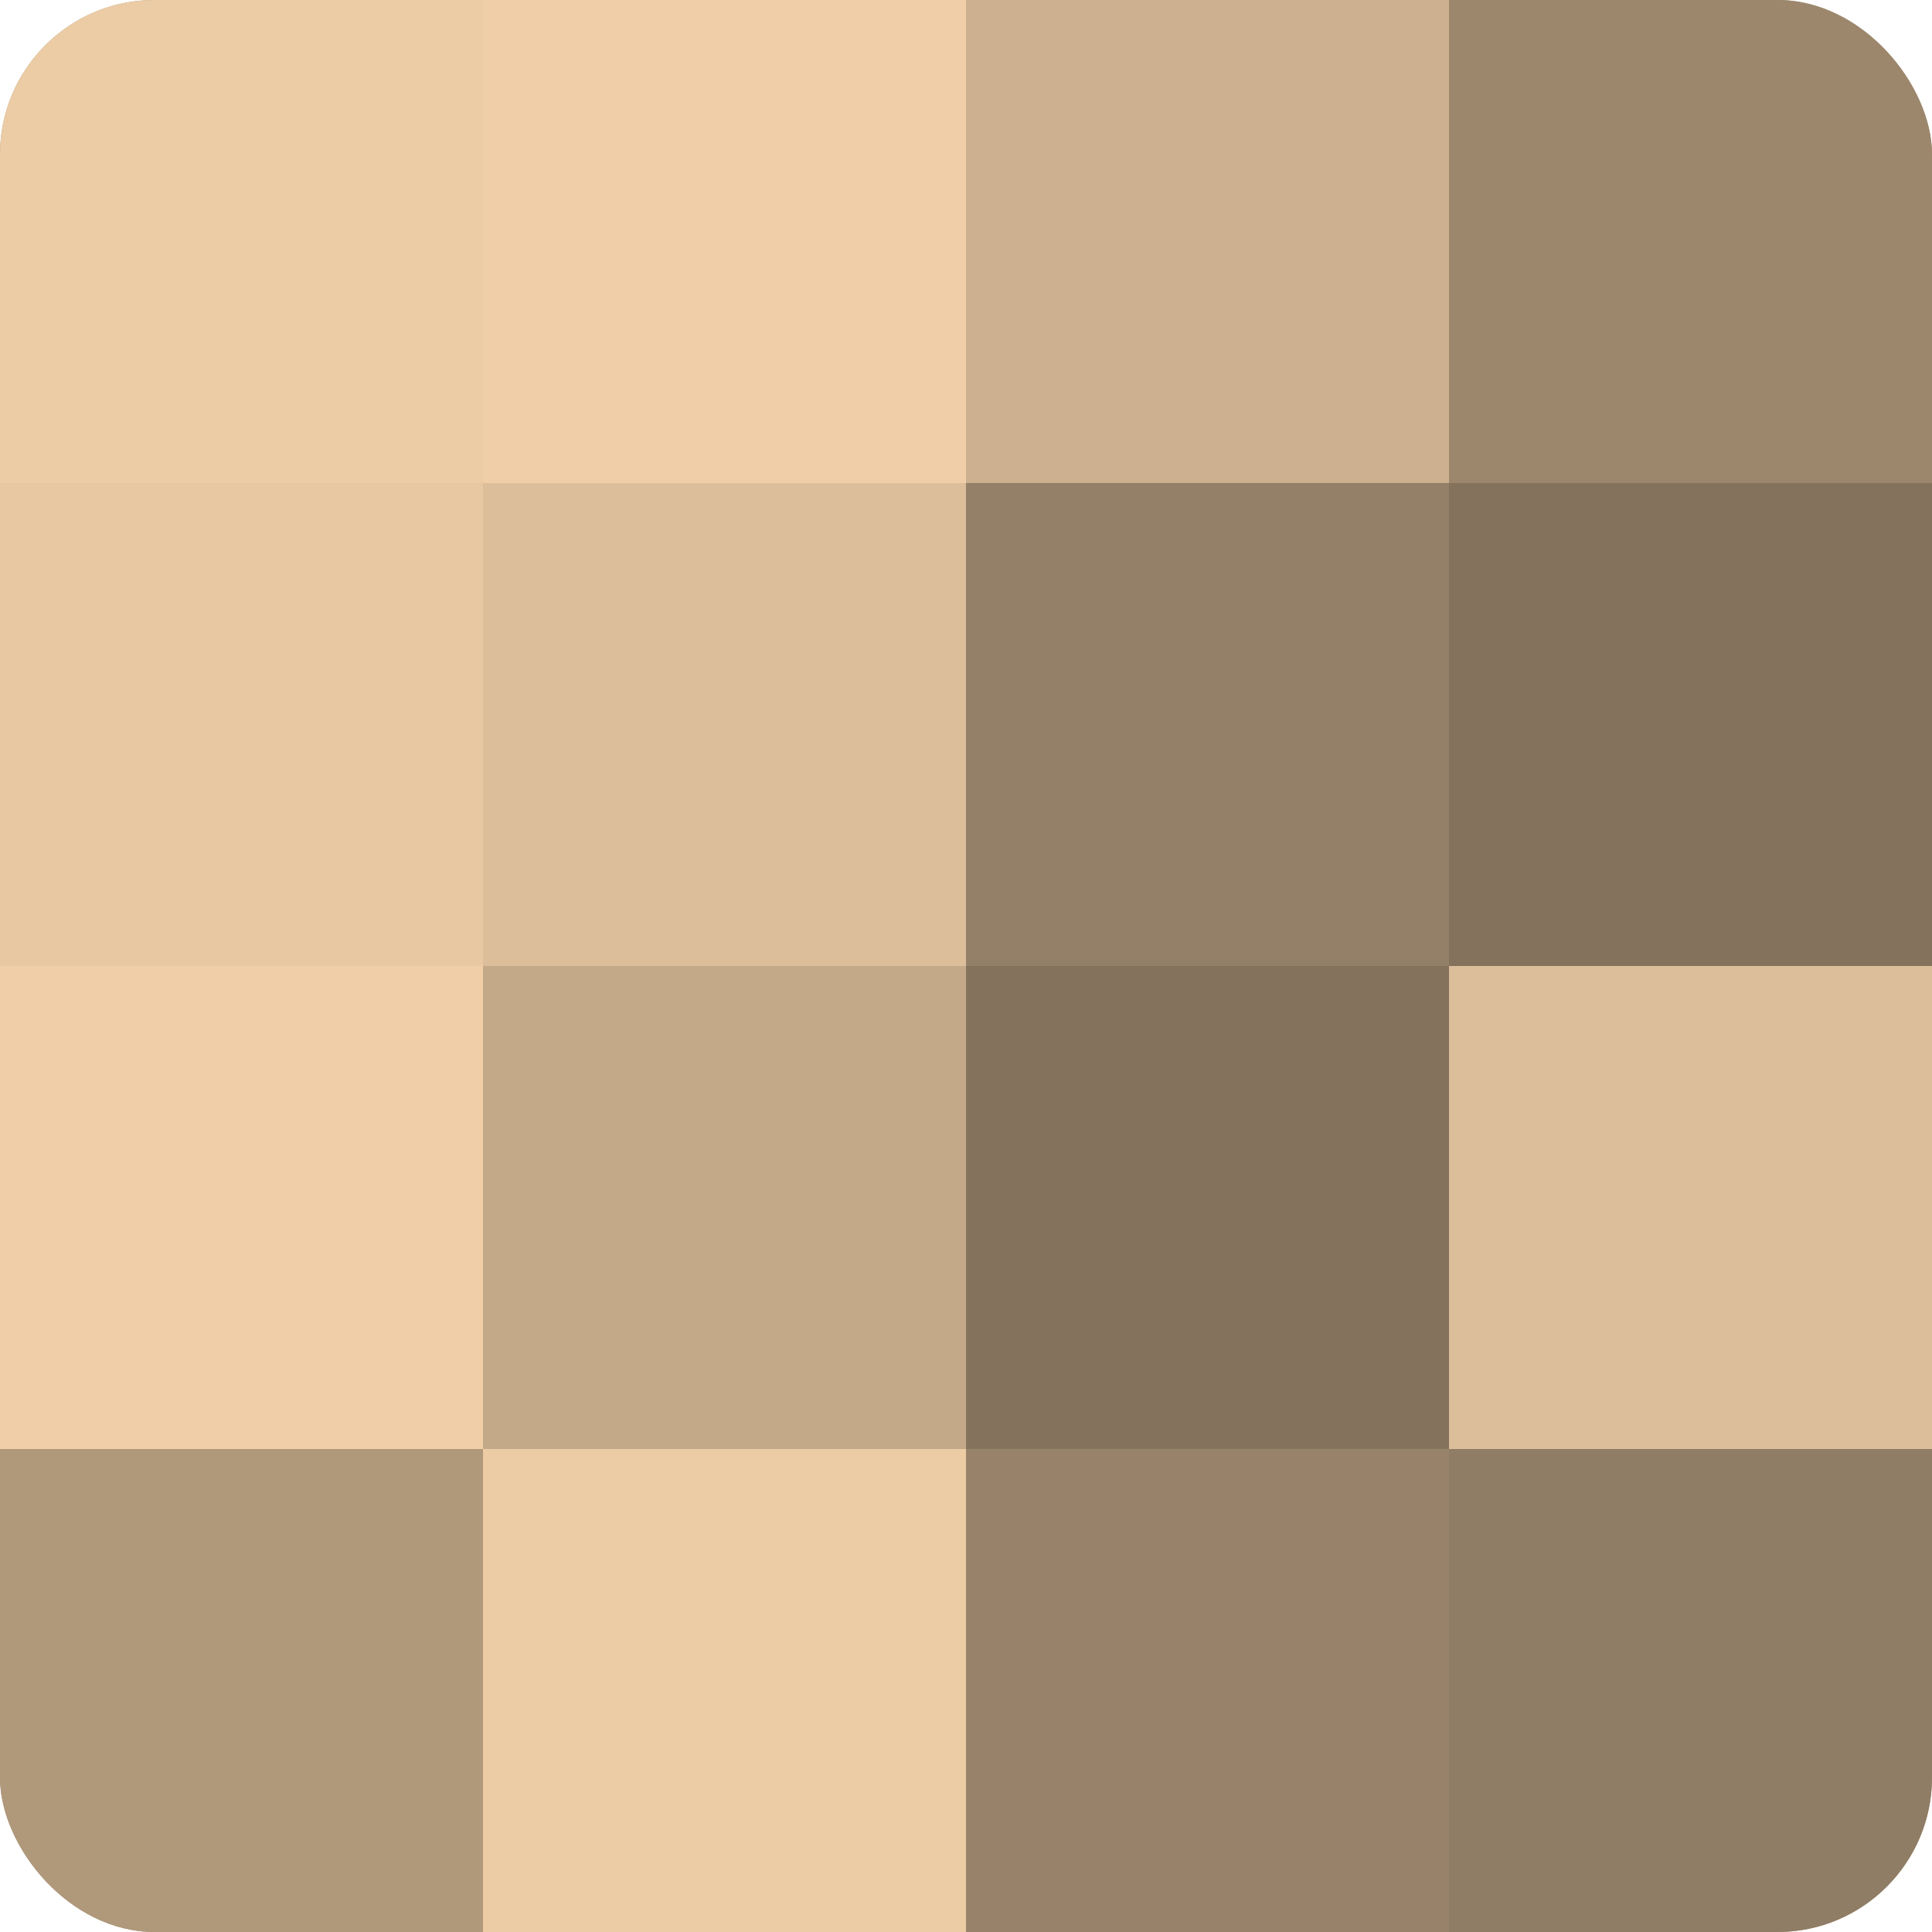<?xml version="1.0" encoding="UTF-8"?>
<svg xmlns="http://www.w3.org/2000/svg" width="60" height="60" viewBox="0 0 100 100" preserveAspectRatio="xMidYMid meet"><defs><clipPath id="c" width="100" height="100"><rect width="100" height="100" rx="8" ry="8"/></clipPath></defs><g clip-path="url(#c)"><rect width="100" height="100" fill="#a08a70"/><rect width="25" height="25" fill="#eccca5"/><rect y="25" width="25" height="25" fill="#e8c8a2"/><rect y="50" width="25" height="25" fill="#f0cfa8"/><rect y="75" width="25" height="25" fill="#b0987b"/><rect x="25" width="25" height="25" fill="#f0cfa8"/><rect x="25" y="25" width="25" height="25" fill="#dcbe9a"/><rect x="25" y="50" width="25" height="25" fill="#c4a989"/><rect x="25" y="75" width="25" height="25" fill="#eccca5"/><rect x="50" width="25" height="25" fill="#ccb08f"/><rect x="50" y="25" width="25" height="25" fill="#948068"/><rect x="50" y="50" width="25" height="25" fill="#84725d"/><rect x="50" y="75" width="25" height="25" fill="#98836a"/><rect x="75" width="25" height="25" fill="#9c876d"/><rect x="75" y="25" width="25" height="25" fill="#84725d"/><rect x="75" y="50" width="25" height="25" fill="#dcbe9a"/><rect x="75" y="75" width="25" height="25" fill="#907d65"/></g></svg>
